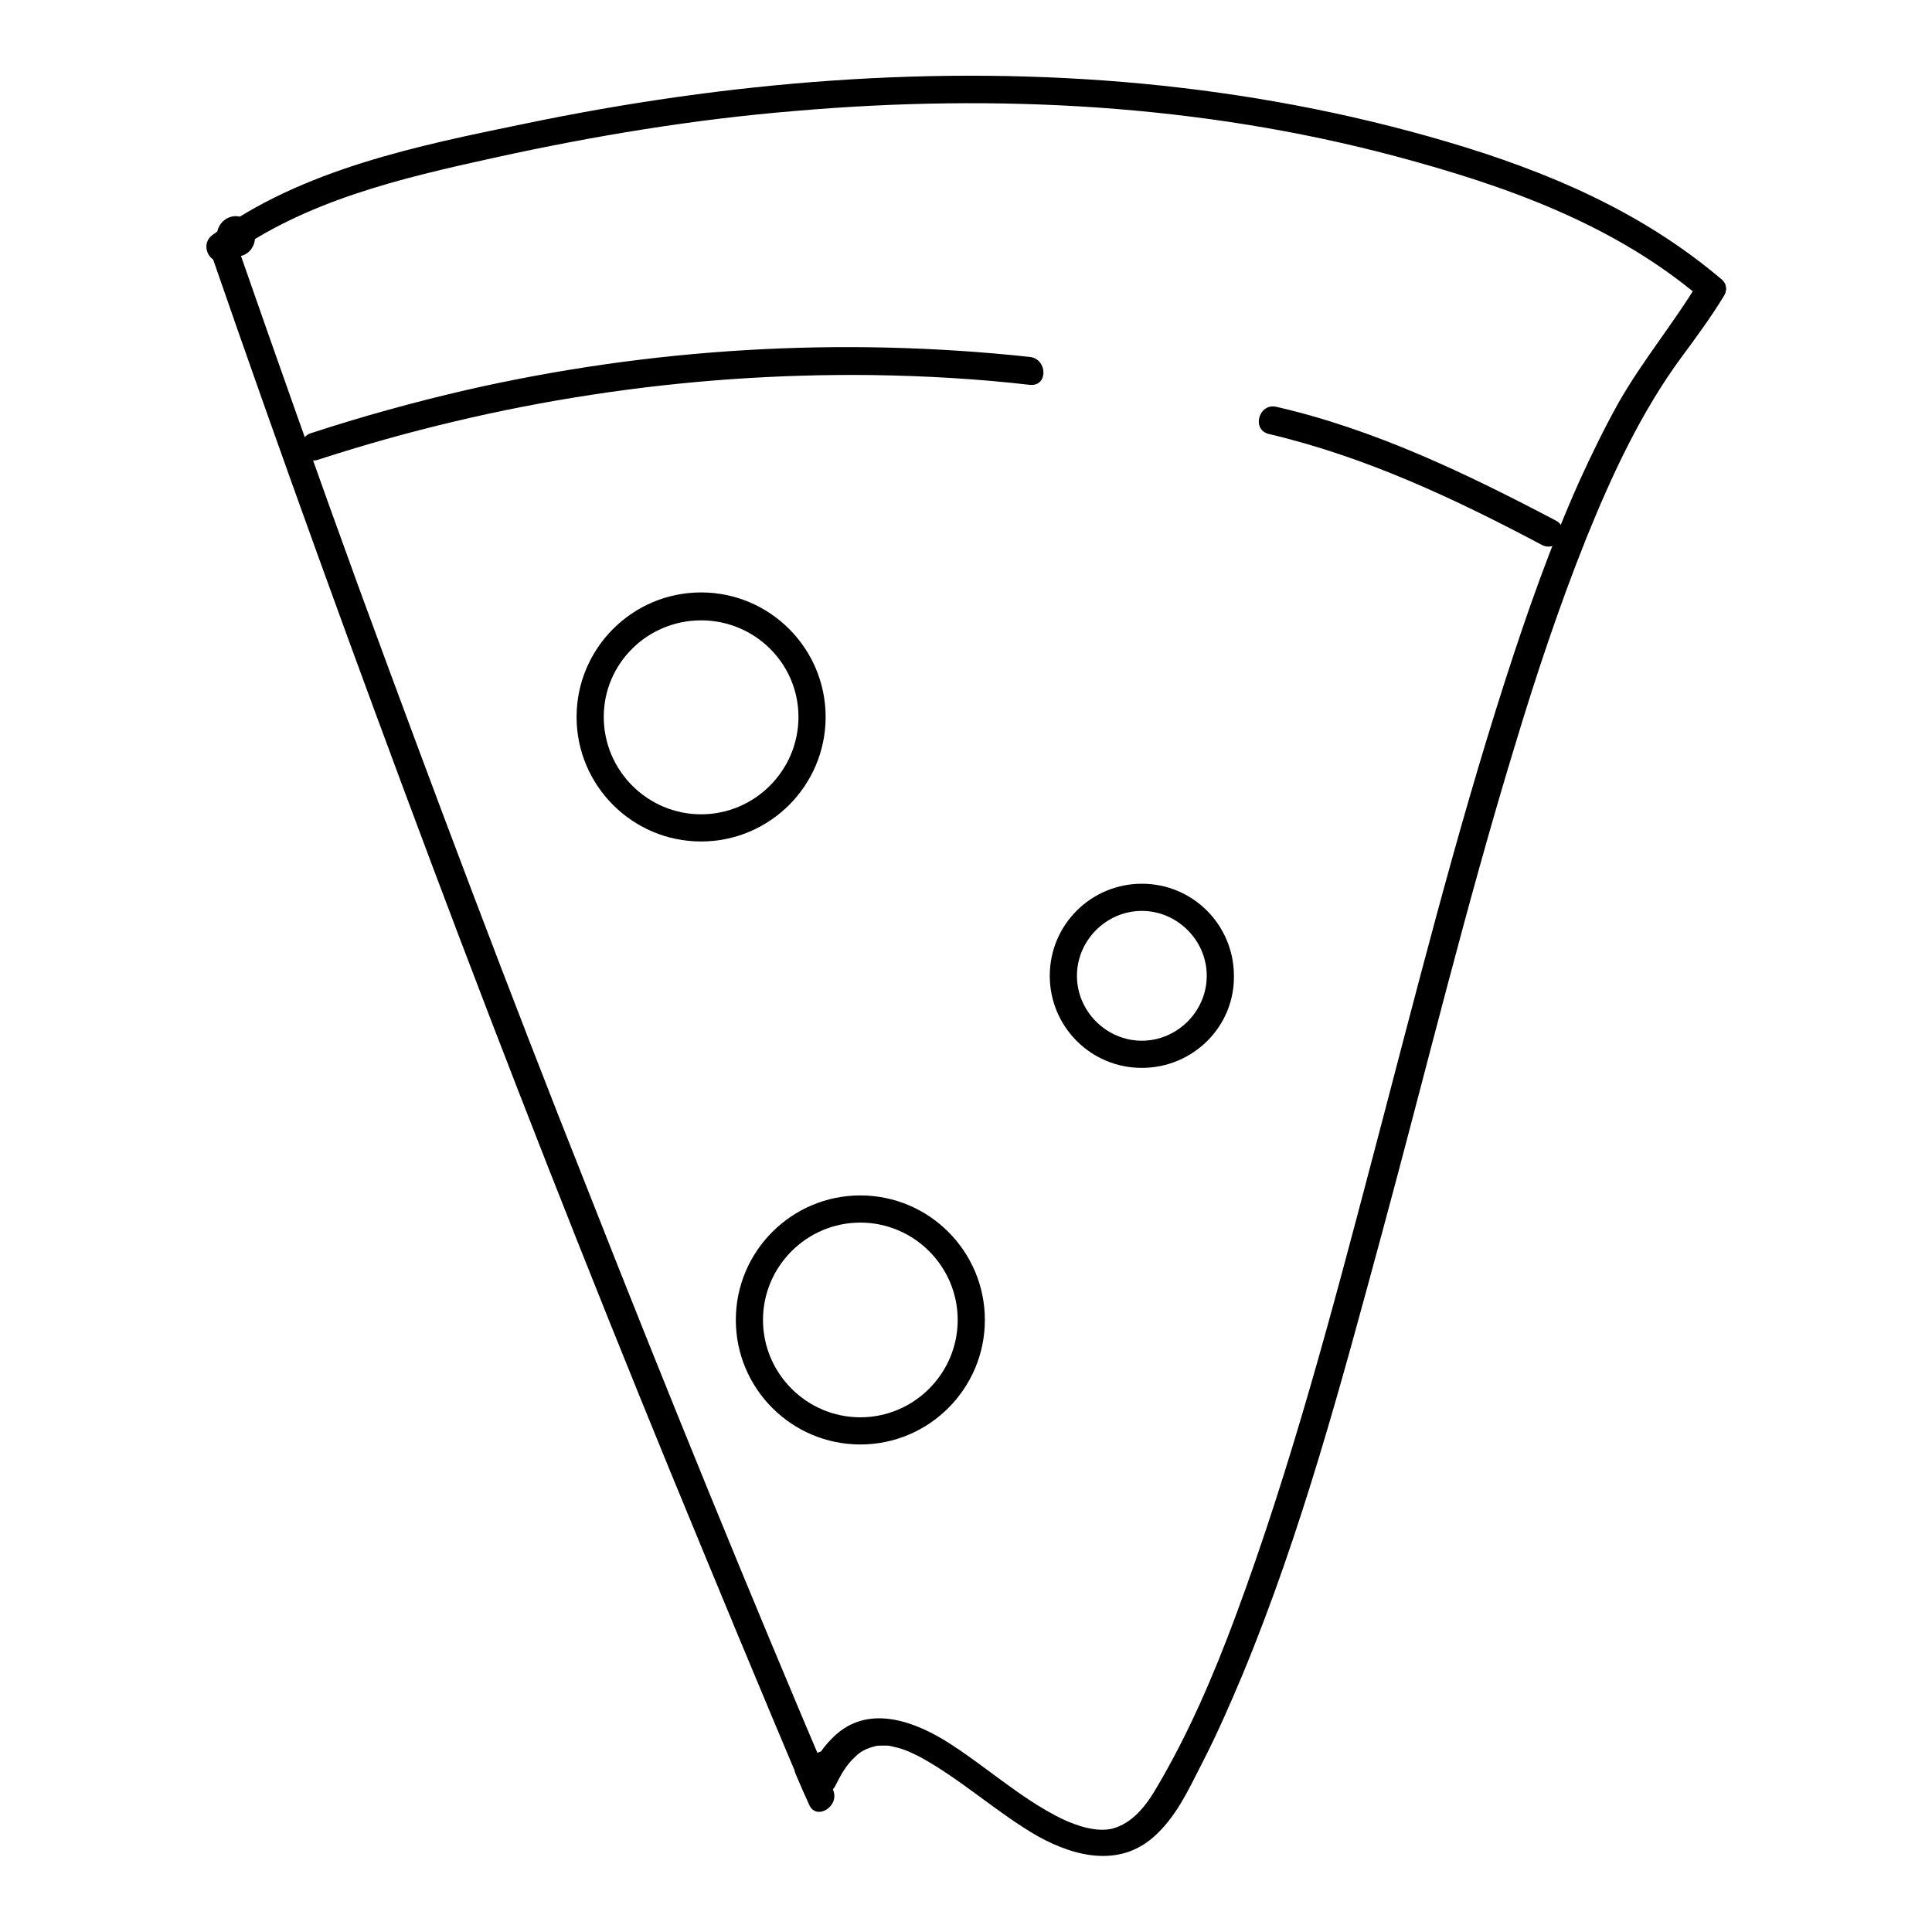 <?xml version="1.0" encoding="utf-8"?>
<!-- Svg Vector Icons : http://www.onlinewebfonts.com/icon -->
<!DOCTYPE svg PUBLIC "-//W3C//DTD SVG 1.1//EN" "http://www.w3.org/Graphics/SVG/1.1/DTD/svg11.dtd">
<svg version="1.1" xmlns="http://www.w3.org/2000/svg" xmlns:xlink="http://www.w3.org/1999/xlink" x="0px" y="0px" viewBox="0 0 256 256" enable-background="new 0 0 256 256" xml:space="preserve">
<g> <path fill="#000000" d="M92.9,111.5c-9.1,0-16.5-7.4-16.5-16.5s7.4-16.5,16.5-16.5c9.1,0,16.5,7.4,16.5,16.5S102,111.5,92.9,111.5z  M92.9,82.2C85.8,82.2,80,87.9,80,95s5.8,12.9,12.9,12.9c7.1,0,12.9-5.8,12.9-12.9S100,82.2,92.9,82.2z M151.3,141.5 c-6.8,0-12.2-5.5-12.2-12.2c0-6.8,5.5-12.2,12.2-12.2c6.8,0,12.2,5.5,12.2,12.2C163.6,136,158.1,141.5,151.3,141.5z M151.3,120.7 c-4.7,0-8.6,3.9-8.6,8.6c0,4.7,3.9,8.6,8.6,8.6c4.7,0,8.6-3.9,8.6-8.6C159.9,124.6,156,120.7,151.3,120.7z M114,191.4 c-9.1,0-16.5-7.4-16.5-16.5s7.4-16.5,16.5-16.5s16.5,7.4,16.5,16.5S123.1,191.4,114,191.4z M114,162c-7.1,0-12.9,5.8-12.9,12.9 s5.8,12.9,12.9,12.9c7.1,0,12.9-5.8,12.9-12.9S121.1,162,114,162z M30,34.2c10.3-7.6,23.2-10.6,35.5-13.3 c13.2-2.9,26.5-5.1,39.9-6.2c26.6-2.3,53.6-0.9,79.5,6c14.6,3.9,29,9,40.6,18.9c1.8,1.5,4.4-1.1,2.6-2.6 c-10.6-9-23.1-14.3-36.3-18.2c-13.2-3.9-26.7-6.4-40.3-7.7c-27.4-2.6-55.1-0.3-82,5.3c-14.1,2.9-29.4,6-41.3,14.7 C26.2,32.5,28.1,35.7,30,34.2z"/> <path fill="#000000" d="M32.5,33.7c1.1-0.6,1.5-1.9,1.2-3.1c-0.4-1.3-1.7-2.2-3-1.9c-1.2,0.3-1.9,1.3-2,2.5 c-0.1,1.2,0.7,2.3,1.9,2.7c0.9,0.2,2.1-0.3,2.3-1.3c0.2-1-0.3-2-1.3-2.3c-0.3-0.1,0.4,0.2,0.2,0.1c0.2,0.1,0.4,0.4,0.5,0.5 c-0.1-0.2,0.1,0,0.1,0.2c0-0.1,0-0.1,0-0.2c0,0.2,0,0.3,0.1,0.5v-0.3c0,0.2,0,0.3-0.1,0.5c0-0.1,0-0.1,0-0.2 c-0.2,0.3-0.2,0.4-0.1,0.3c0.1-0.1,0-0.1-0.1,0.1c-0.1,0.1-0.2,0.2-0.3,0.3c0.1-0.1-0.6,0.2-0.2,0.1c-0.2,0-0.3,0-0.5,0.1h0.1 c-0.2,0-0.3,0-0.5-0.1c0.4,0.1-0.4-0.2-0.2-0.1c-0.1,0-0.4-0.3-0.2-0.1c-0.3-0.3-0.2-0.3-0.2-0.2c-0.3-0.5-0.1-0.3-0.1-0.2 c0-0.2,0-0.3-0.1-0.5v0.3c0-0.2,0-0.3,0.1-0.5c-0.1,0.4,0.2-0.4,0.1-0.2c0.2-0.3,0.3-0.4,0.2-0.2c0.3-0.2,0.4-0.3,0.2-0.2 C29.8,31,29.5,32.2,30,33C30.6,33.9,31.6,34.2,32.5,33.7z"/> <path fill="#000000" d="M27.9,33.4c9.4,27.2,19.2,54.2,29.3,81.1c10.1,26.9,20.6,53.6,31.5,80.2c6.1,14.8,12.2,29.6,18.5,44.4 c1.1-0.6,2.1-1.2,3.2-1.9c-0.6-1.4-1.2-2.8-1.8-4.1c-0.9-2.2-4.1-0.3-3.2,1.9c0.6,1.4,1.2,2.8,1.8,4.1c0.9,2.2,4.1,0.3,3.2-1.9 c-11.2-26.3-22-52.8-32.5-79.5C67.4,131.3,57.4,104.7,47.6,78c-5.5-15.1-10.9-30.4-16.2-45.6C30.7,30.2,27.1,31.2,27.9,33.4z"/> <path fill="#000000" d="M225.1,37.3c-3.3,5.5-7.4,10.4-10.6,16c-1.9,3.4-3.6,6.9-5.2,10.4c-3.8,8.5-6.9,17.3-9.8,26.3 c-6.7,20.8-12,42.1-17.6,63.3c-5.4,20.5-10.8,41-18.2,60.9c-2.9,7.8-6.2,15.5-10.4,22.6c-1.5,2.6-3.3,4.8-5.9,5.5 c-2,0.5-4.6-0.3-6.7-1.3c-5.7-2.8-10.3-7.2-15.7-10.5c-4.7-2.8-10.6-4.6-14.9,0c-1.2,1.2-2.1,2.7-2.8,4.2c1.1,0.5,2.2,0.9,3.4,1.4 c0,0,0.2-0.3,0.2-0.4c-1.1-0.3-2.3-0.6-3.4-0.9c-0.1-0.7,0.3-1.1-0.1-0.1c1.1,0.5,2.2,0.9,3.4,1.4c0.2-1,0.2-1.9,0-2.8 c-0.3-2.3-3.9-1.3-3.5,1c0.1,0.3,0.1,0.6,0,0.9c-0.4,1.9,2.4,3.4,3.4,1.4c0.2-0.5,0.7-1.2,0.6-1.8c-0.2-1.6-2.5-2.7-3.4-0.9 c-0.2,0.4-0.4,0.9-0.6,1.3c-0.8,1.9,2.4,3.3,3.4,1.4c0.7-1.4,1.4-2.7,2.6-3.8c0.8-0.8,1.5-1.1,2.6-1.4c0.3-0.1,0.6-0.1,1.2-0.1 c0.7,0,0.7,0,1.5,0.2c1.3,0.3,2.1,0.7,3.3,1.3c5.5,3,10.2,7.4,15.6,10.5c5.2,2.9,11.3,4.2,15.9-0.4c2.7-2.6,4.3-6.2,6-9.5 c1.9-3.7,3.6-7.6,5.2-11.4c7.9-19,13.2-39,18.6-58.9c5.8-21.4,11-42.9,17.5-64.2c2.8-9.3,5.9-18.6,9.5-27.6 c3.4-8.4,7.3-16.8,12.7-24.1c2-2.7,3.9-5.3,5.6-8.1C229.5,37.2,226.4,35.3,225.1,37.3L225.1,37.3z M42.2,60.9 c23.7-7.7,48.5-11.5,73.4-11.2c7,0.1,14,0.5,20.9,1.3c2.4,0.2,2.3-3.4,0-3.7c-25-2.7-50.3-1.2-74.8,4.4c-6.9,1.6-13.8,3.5-20.5,5.7 C39,58.1,40,61.7,42.2,60.9z"/> <path fill="#000000" d="M168.1,57.5c12.8,3,24.7,8.6,36.2,14.7c2.1,1.1,3.9-2.1,1.9-3.2c-11.8-6.2-24-12.1-37.1-15.1 C166.8,53.4,165.8,56.9,168.1,57.5z"/></g>
</svg>